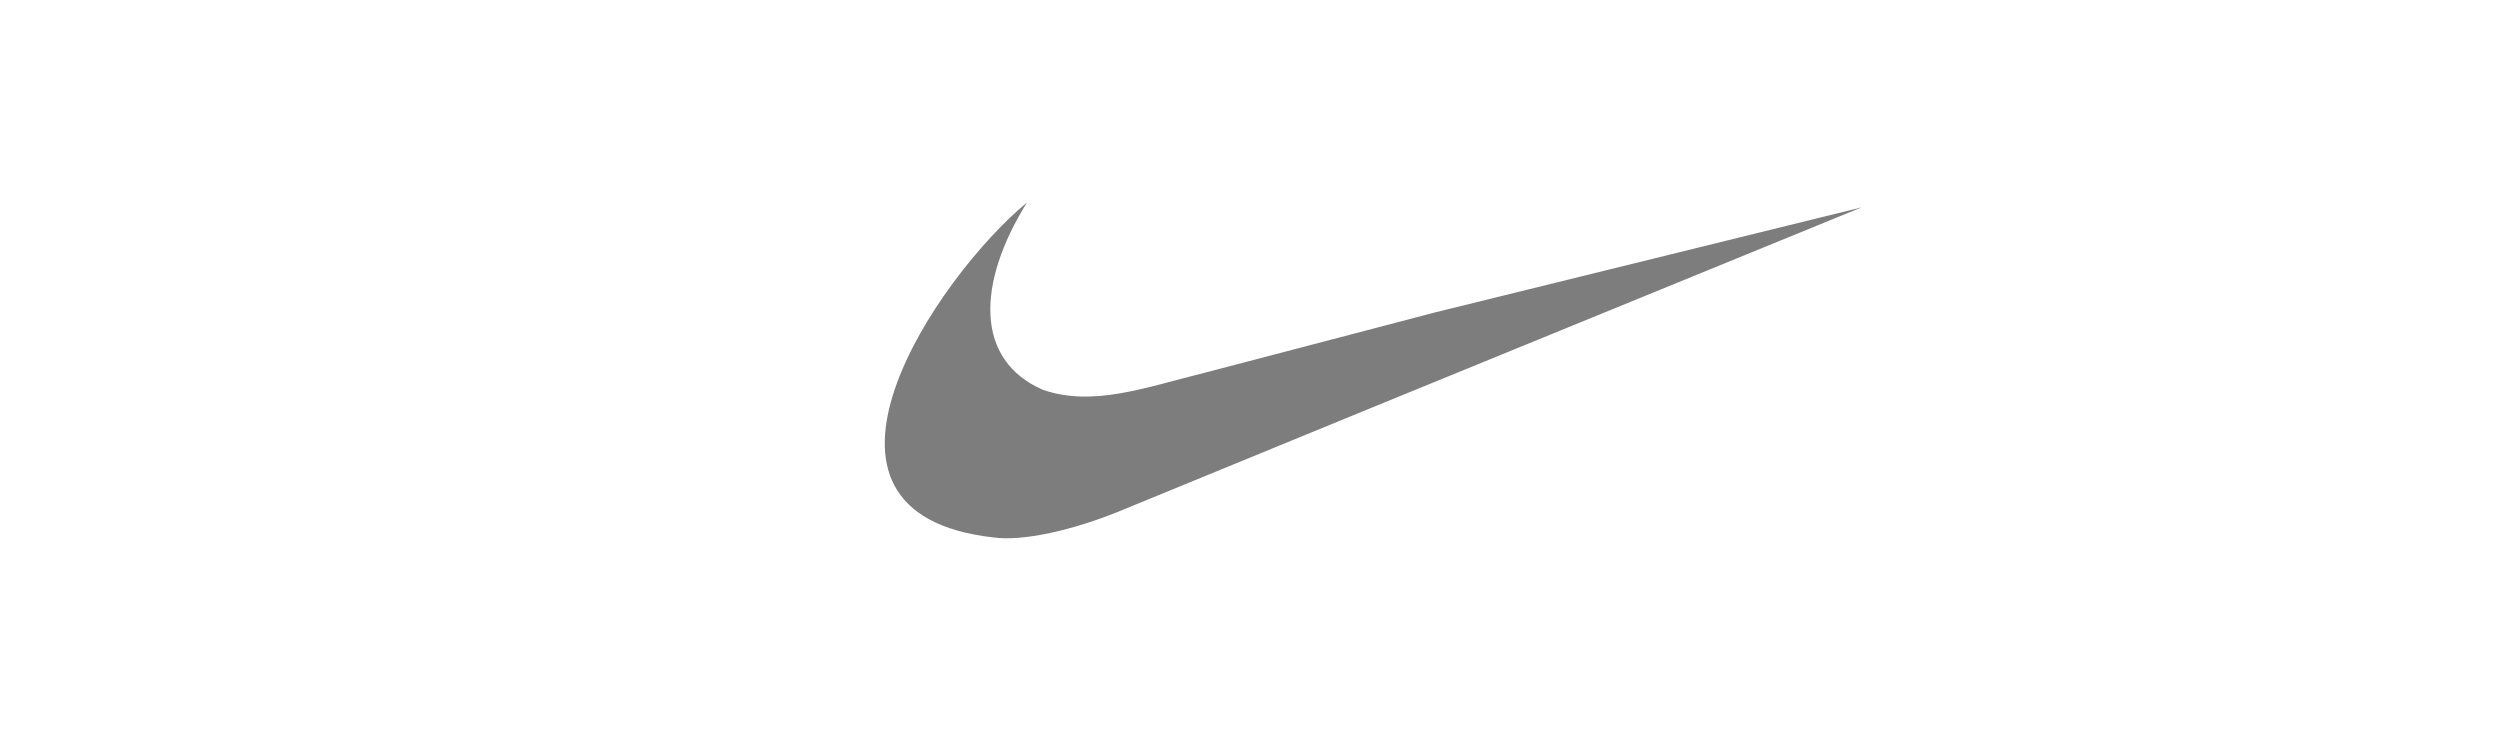 <svg xmlns="http://www.w3.org/2000/svg" width="243" height="72" viewBox="0 0 243 72">
  <g id="Group_7063" data-name="Group 7063" transform="translate(-156 -1939)">
    <path id="Path_5135" data-name="Path 5135" d="M47.463,17.766,31.1,22.05c-5.78,1.43-10.836,3.335-15.708,1.668-6.623-2.86-6.5-10.3-1.567-18.218C5.093,12.7-10.614,35.741,10.63,38.067c2.706.356,7.524-.593,12.758-2.795l24.075-9.88L94.948,5.975,53.362,16.217l-5.9,1.549Z" transform="translate(242 1953.18)" fill="#7e7d7d" fill-rule="evenodd"/>
    <rect id="Rectangle_734" data-name="Rectangle 734" width="243" height="72" transform="translate(156 1939)" fill="none"/>
  </g>
</svg>
